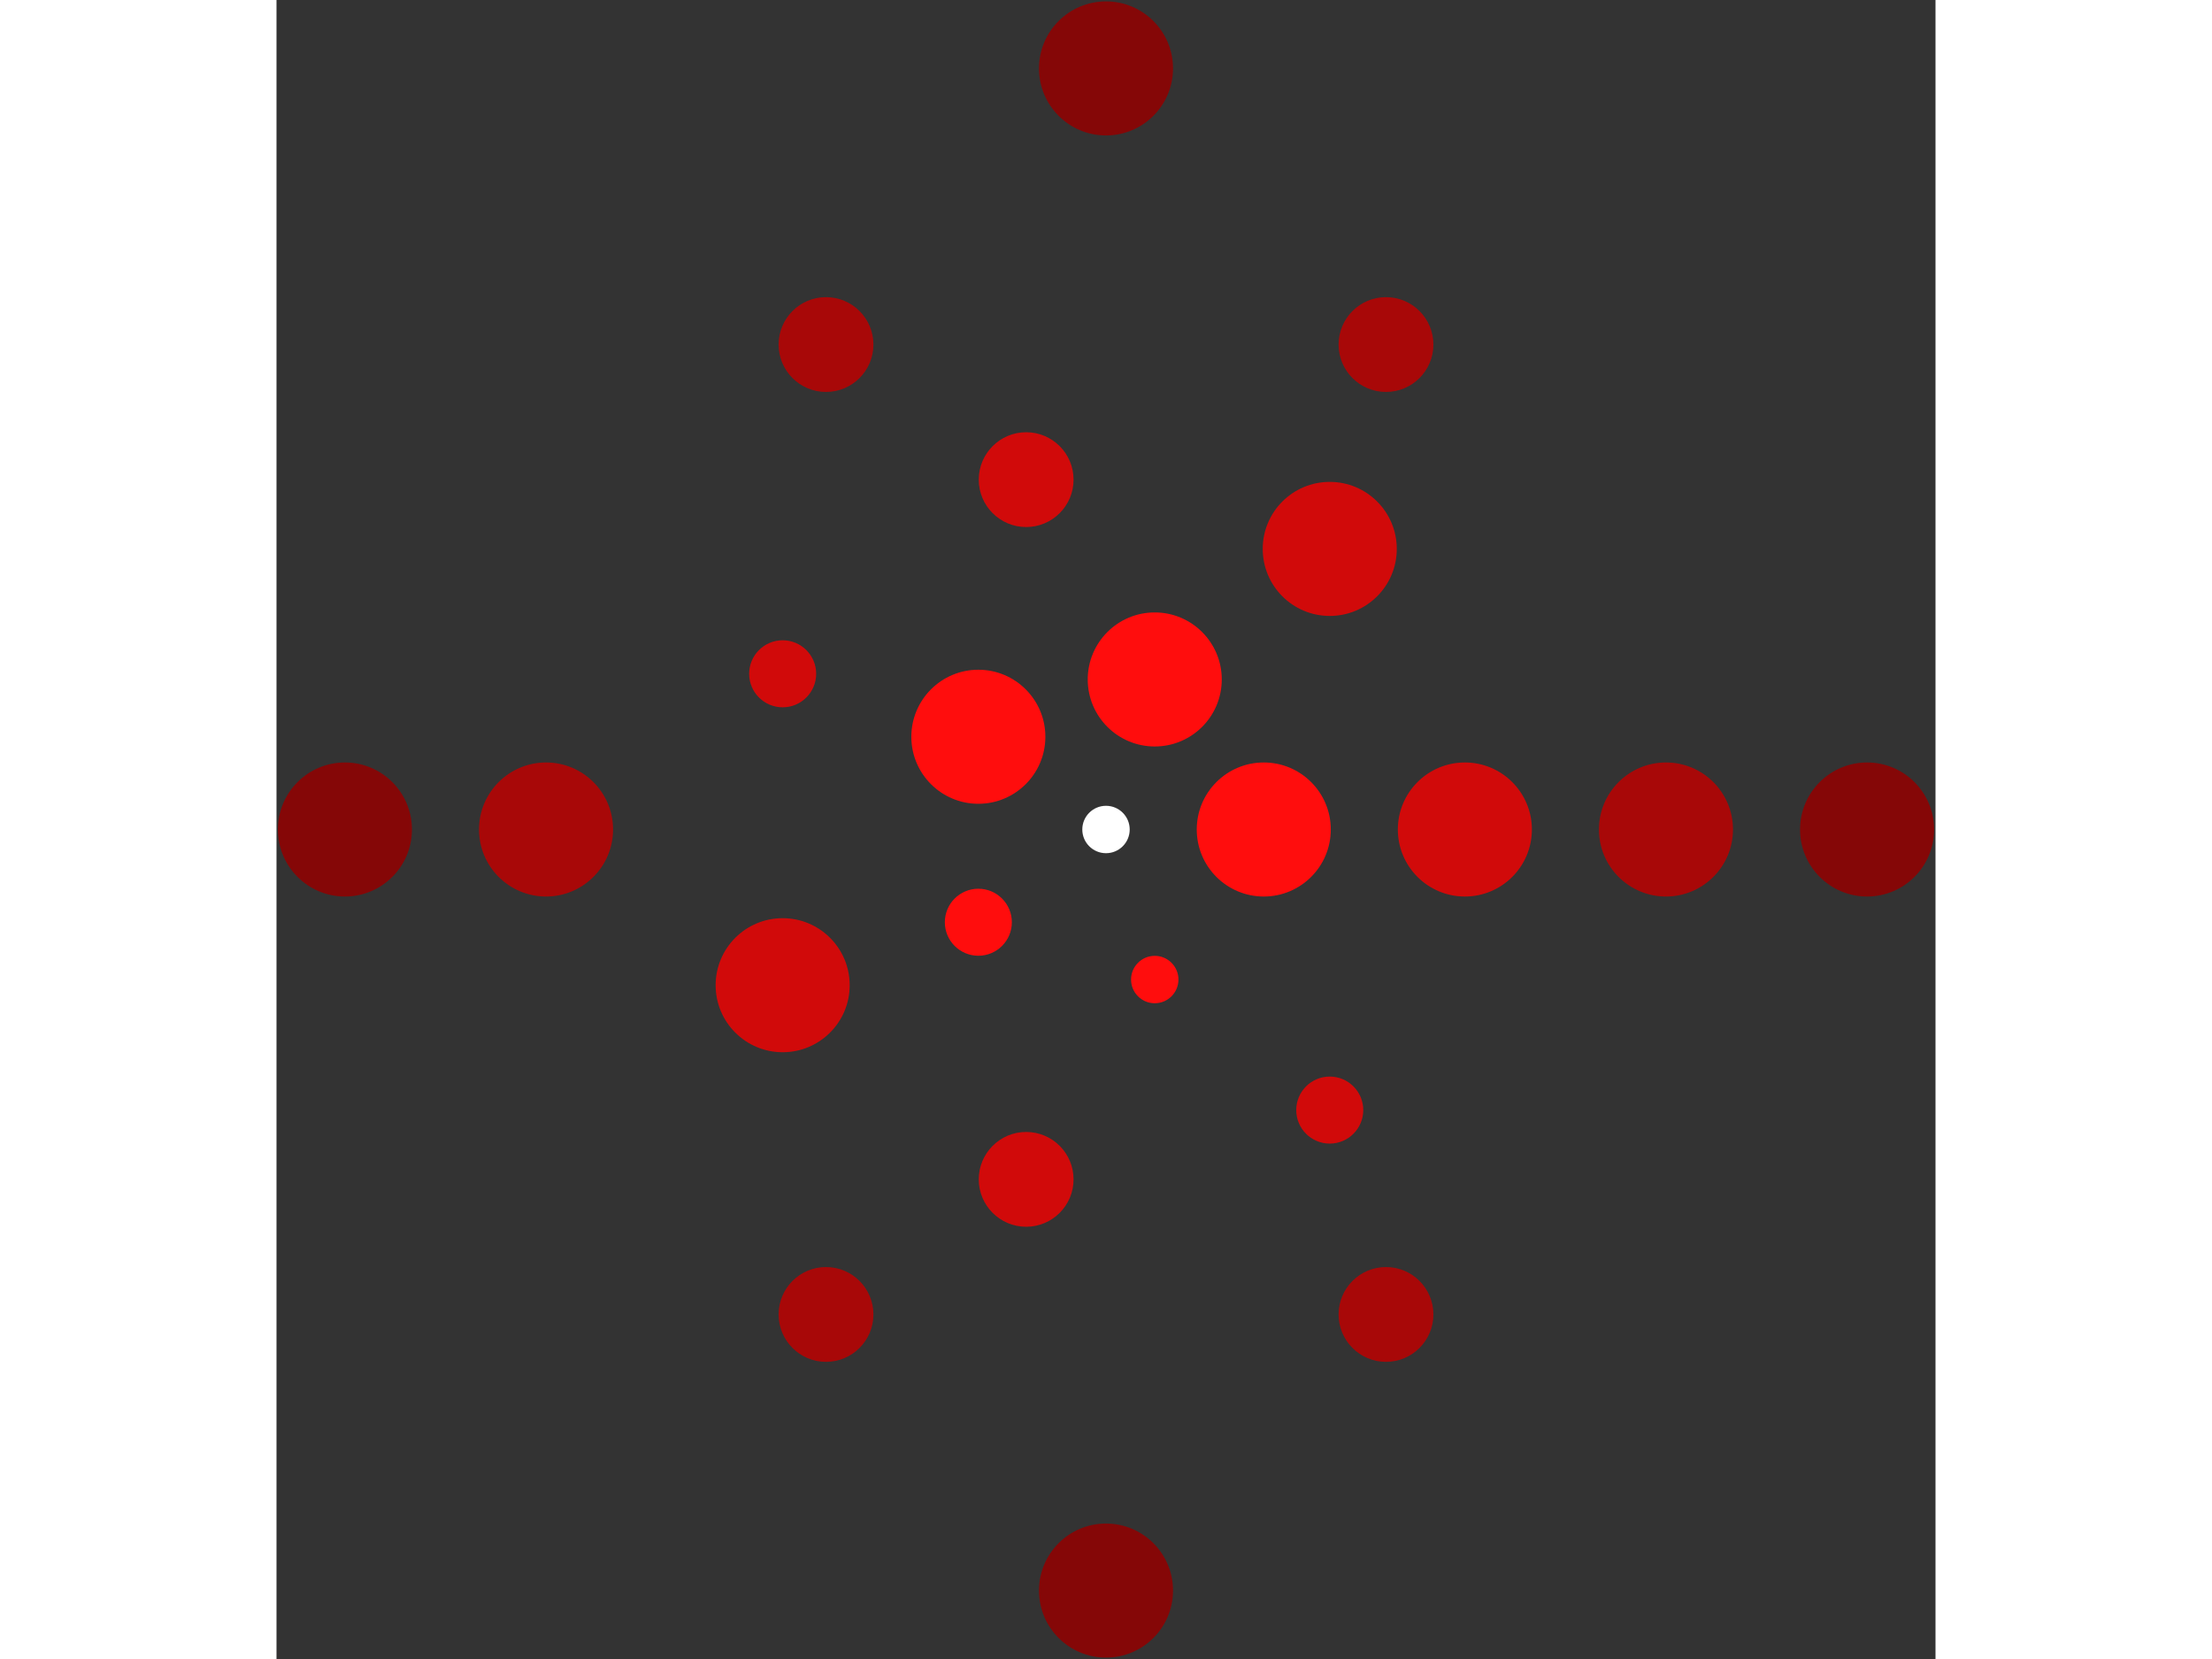 <svg xmlns="http://www.w3.org/2000/svg" viewBox="-35 -35 70 70" width="200" height="150">
<rect x="-35" y="-35" width="70" height="70" fill="#333333" stroke="none"/>
<circle cx="0" cy="0" r="1" fill="rgb(255,255,255)" />
<circle cx="6.657" cy="0" r="2.828" fill="rgb(255,13,13)" />
<circle cx="2.057" cy="6.331" r="1" fill="rgb(255,13,13)" />
<circle cx="-5.386" cy="3.913" r="1.414" fill="rgb(255,13,13)" />
<circle cx="-5.386" cy="-3.913" r="2.828" fill="rgb(255,13,13)" />
<circle cx="2.057" cy="-6.331" r="2.828" fill="rgb(255,13,13)" />
<circle cx="15.142" cy="0" r="2.828" fill="rgb(209,10,10)" />
<circle cx="9.441" cy="11.839" r="1.414" fill="rgb(209,10,10)" />
<circle cx="-3.369" cy="14.762" r="2" fill="rgb(209,10,10)" />
<circle cx="-13.643" cy="6.57" r="2.828" fill="rgb(209,10,10)" />
<circle cx="-13.643" cy="-6.57" r="1.414" fill="rgb(209,10,10)" />
<circle cx="-3.369" cy="-14.762" r="2" fill="rgb(209,10,10)" />
<circle cx="9.441" cy="-11.839" r="2.828" fill="rgb(209,10,10)" />
<circle cx="23.627" cy="0" r="2.828" fill="rgb(168,8,8)" />
<circle cx="11.814" cy="20.462" r="2" fill="rgb(168,8,8)" />
<circle cx="-11.814" cy="20.462" r="2" fill="rgb(168,8,8)" />
<circle cx="-23.627" cy="2.89352405986831e-15" r="2.828" fill="rgb(168,8,8)" />
<circle cx="-11.814" cy="-20.462" r="2" fill="rgb(168,8,8)" />
<circle cx="11.814" cy="-20.462" r="2" fill="rgb(168,8,8)" />
<circle cx="32.113" cy="0" r="2.828" fill="rgb(133,7,7)" />
<circle cx="1.96633566367545e-15" cy="32.113" r="2.828" fill="rgb(133,7,7)" />
<circle cx="-32.113" cy="3.93267132735091e-15" r="2.828" fill="rgb(133,7,7)" />
<circle cx="-5.89900699102636e-15" cy="-32.113" r="2.828" fill="rgb(133,7,7)" /></svg>